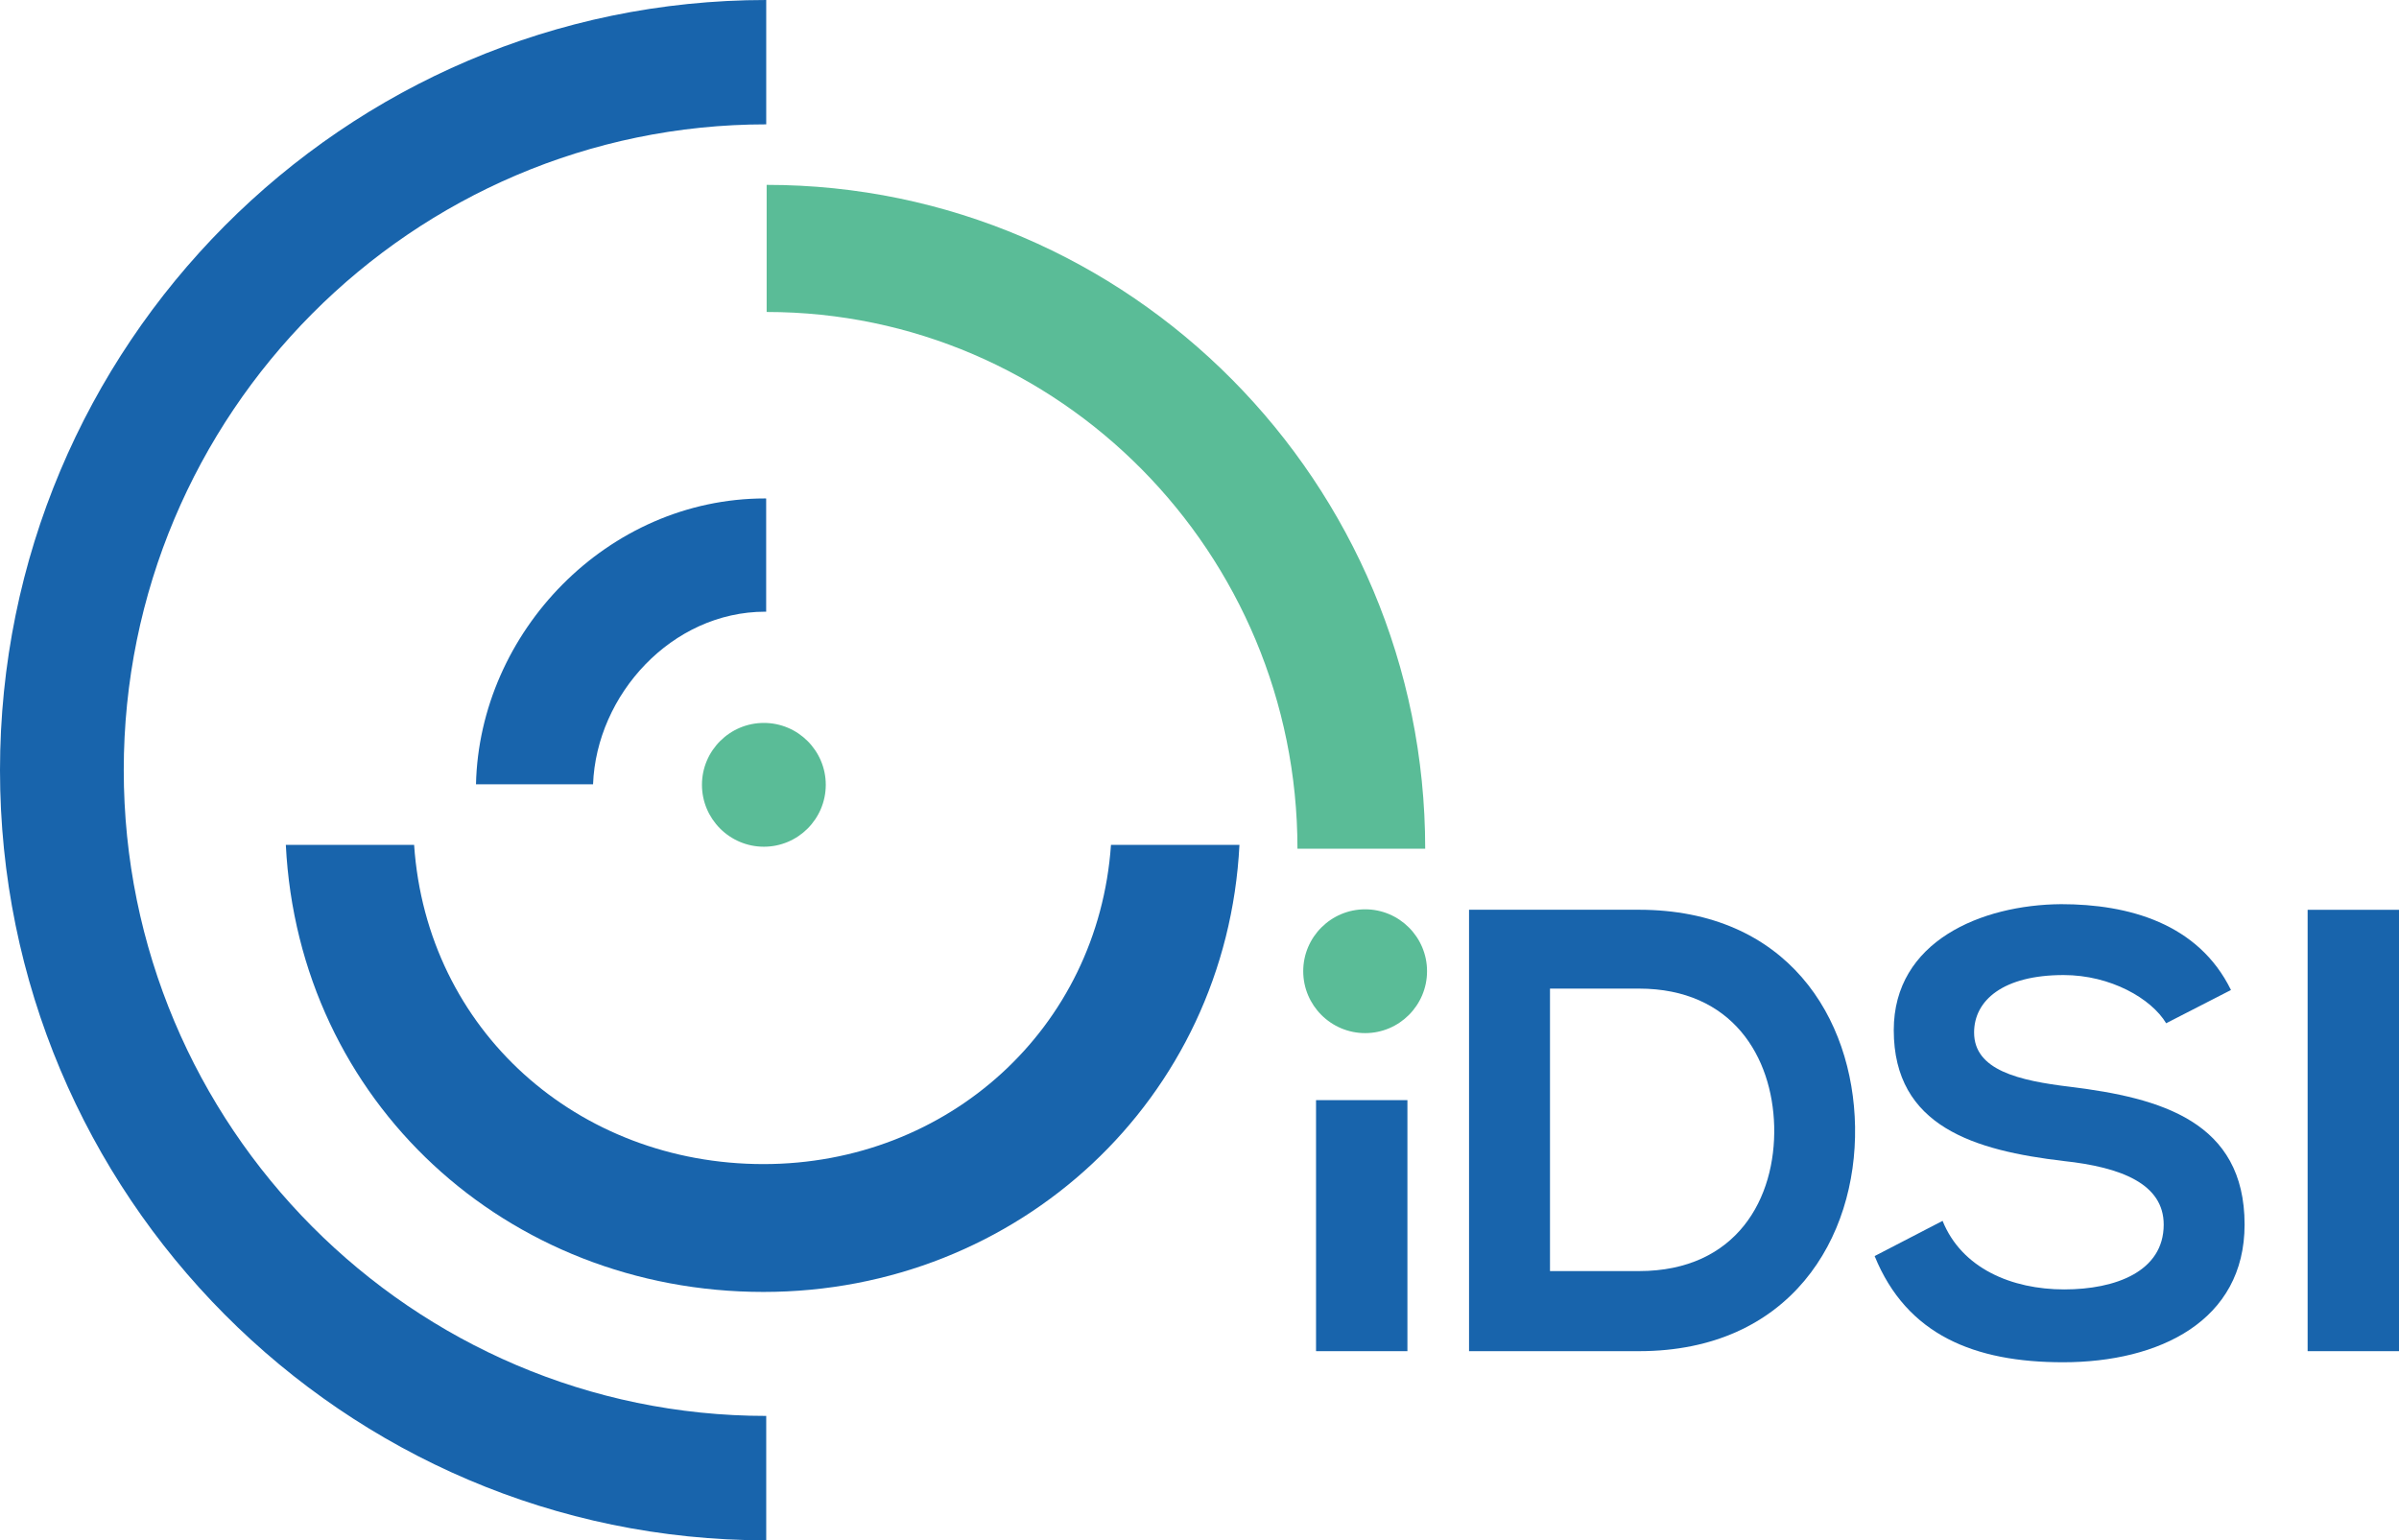 <?xml version="1.0" encoding="utf-8"?>
<!-- Generator: Adobe Illustrator 23.0.2, SVG Export Plug-In . SVG Version: 6.00 Build 0)  -->
<svg version="1.1" id="Layer_1" xmlns="http://www.w3.org/2000/svg" xmlns:xlink="http://www.w3.org/1999/xlink" x="0px" y="0px"
	 viewBox="0 0 391.21 251.21" style="enable-background:new 0 0 391.21 251.21;" xml:space="preserve">
<style type="text/css">
	.st0{fill:#1864AC;}
	.st1{fill:#5ABC97;}
</style>
<g>
	<g>
		<path class="st0" d="M124.95,230.92c-57.77,0-104.77-47.25-104.77-105.32c0-58.07,47-105.32,104.77-105.32V0
			C56.05,0,0,56.35,0,125.61c0,69.25,56.05,125.6,124.95,125.6V230.92z"/>
	</g>
	<g>
		<path class="st0" d="M96.71,127.92c0.55-14.62,12.83-28.15,28.07-28.16c0.05,0,0.11,0.01,0.16,0.01V81.3
			c-0.05,0-0.11-0.01-0.17-0.01c-25.76,0-46.59,21.83-47.15,46.62H96.71z"/>
	</g>
	<g>
		<path class="st1" d="M232.41,138.42h-20.83c0-48.27-38.83-87.54-86.56-87.54V30.15C184.23,30.15,232.41,78.72,232.41,138.42z"/>
	</g>
	<g>
		<path class="st1" d="M222.62,148.3c-5.57,0-10.1,4.53-10.1,10.09c0,5.57,4.53,10.1,10.1,10.1c5.56,0,10.09-4.53,10.09-10.1
			C232.71,152.83,228.18,148.3,222.62,148.3z"/>
	</g>
	<g>
		<path class="st0" d="M181.17,137.79c-2.09,29.96-26.59,52.06-56.67,52.06c-30.26,0-54.91-21.77-56.97-52.06H46.61
			c2.1,41.94,36.08,72.91,77.89,72.91c41.58,0,75.51-31.44,77.62-72.91H181.17z"/>
	</g>
	<g>
		<path class="st1" d="M124.57,117.9c-5.57,0-10.1,4.53-10.1,10.09c0,5.57,4.53,10.1,10.1,10.1c5.56,0,10.09-4.53,10.09-10.1
			C134.66,122.43,130.13,117.9,124.57,117.9z"/>
	</g>
	<g>
		<g>
			<path class="st0" d="M302.51,183.75c0.3,18.2-10.58,36.61-35.25,36.61c-8.66,0-19.04,0-27.7,0v-71.99c8.66,0,19.03,0,27.7,0
				C291.43,148.38,302.21,165.96,302.51,183.75z M252.76,207.3h14.5c16.01,0,22.36-11.93,22.06-23.65
				c-0.3-11.21-6.75-22.42-22.06-22.42h-14.5V207.3z"/>
		</g>
		<g>
			<path class="st0" d="M353.24,166.88c-2.42-4.03-9.06-7.86-16.72-7.86c-9.87,0-14.6,4.13-14.6,9.37c0,6.14,7.25,7.85,15.71,8.86
				c14.7,1.81,28.4,5.64,28.4,22.46c0,15.71-13.9,22.46-29.61,22.46c-14.4,0-25.48-4.43-30.72-17.32l11.08-5.74
				c3.12,7.75,11.28,11.18,19.84,11.18c8.36,0,16.22-2.92,16.22-10.57c0-6.65-6.95-9.37-16.32-10.37
				c-14.4-1.71-27.7-5.54-27.7-21.35c0-14.5,14.3-20.44,27.29-20.54c10.98,0,22.36,3.12,27.7,14L353.24,166.88z"/>
		</g>
		<g>
			<path class="st0" d="M376.31,148.38v71.98h14.9v-71.98H376.31z"/>
		</g>
		<g>
			<path class="st0" d="M214.61,179.42v40.94h14.9v-40.94H214.61z"/>
		</g>
	</g>
</g>
</svg>

